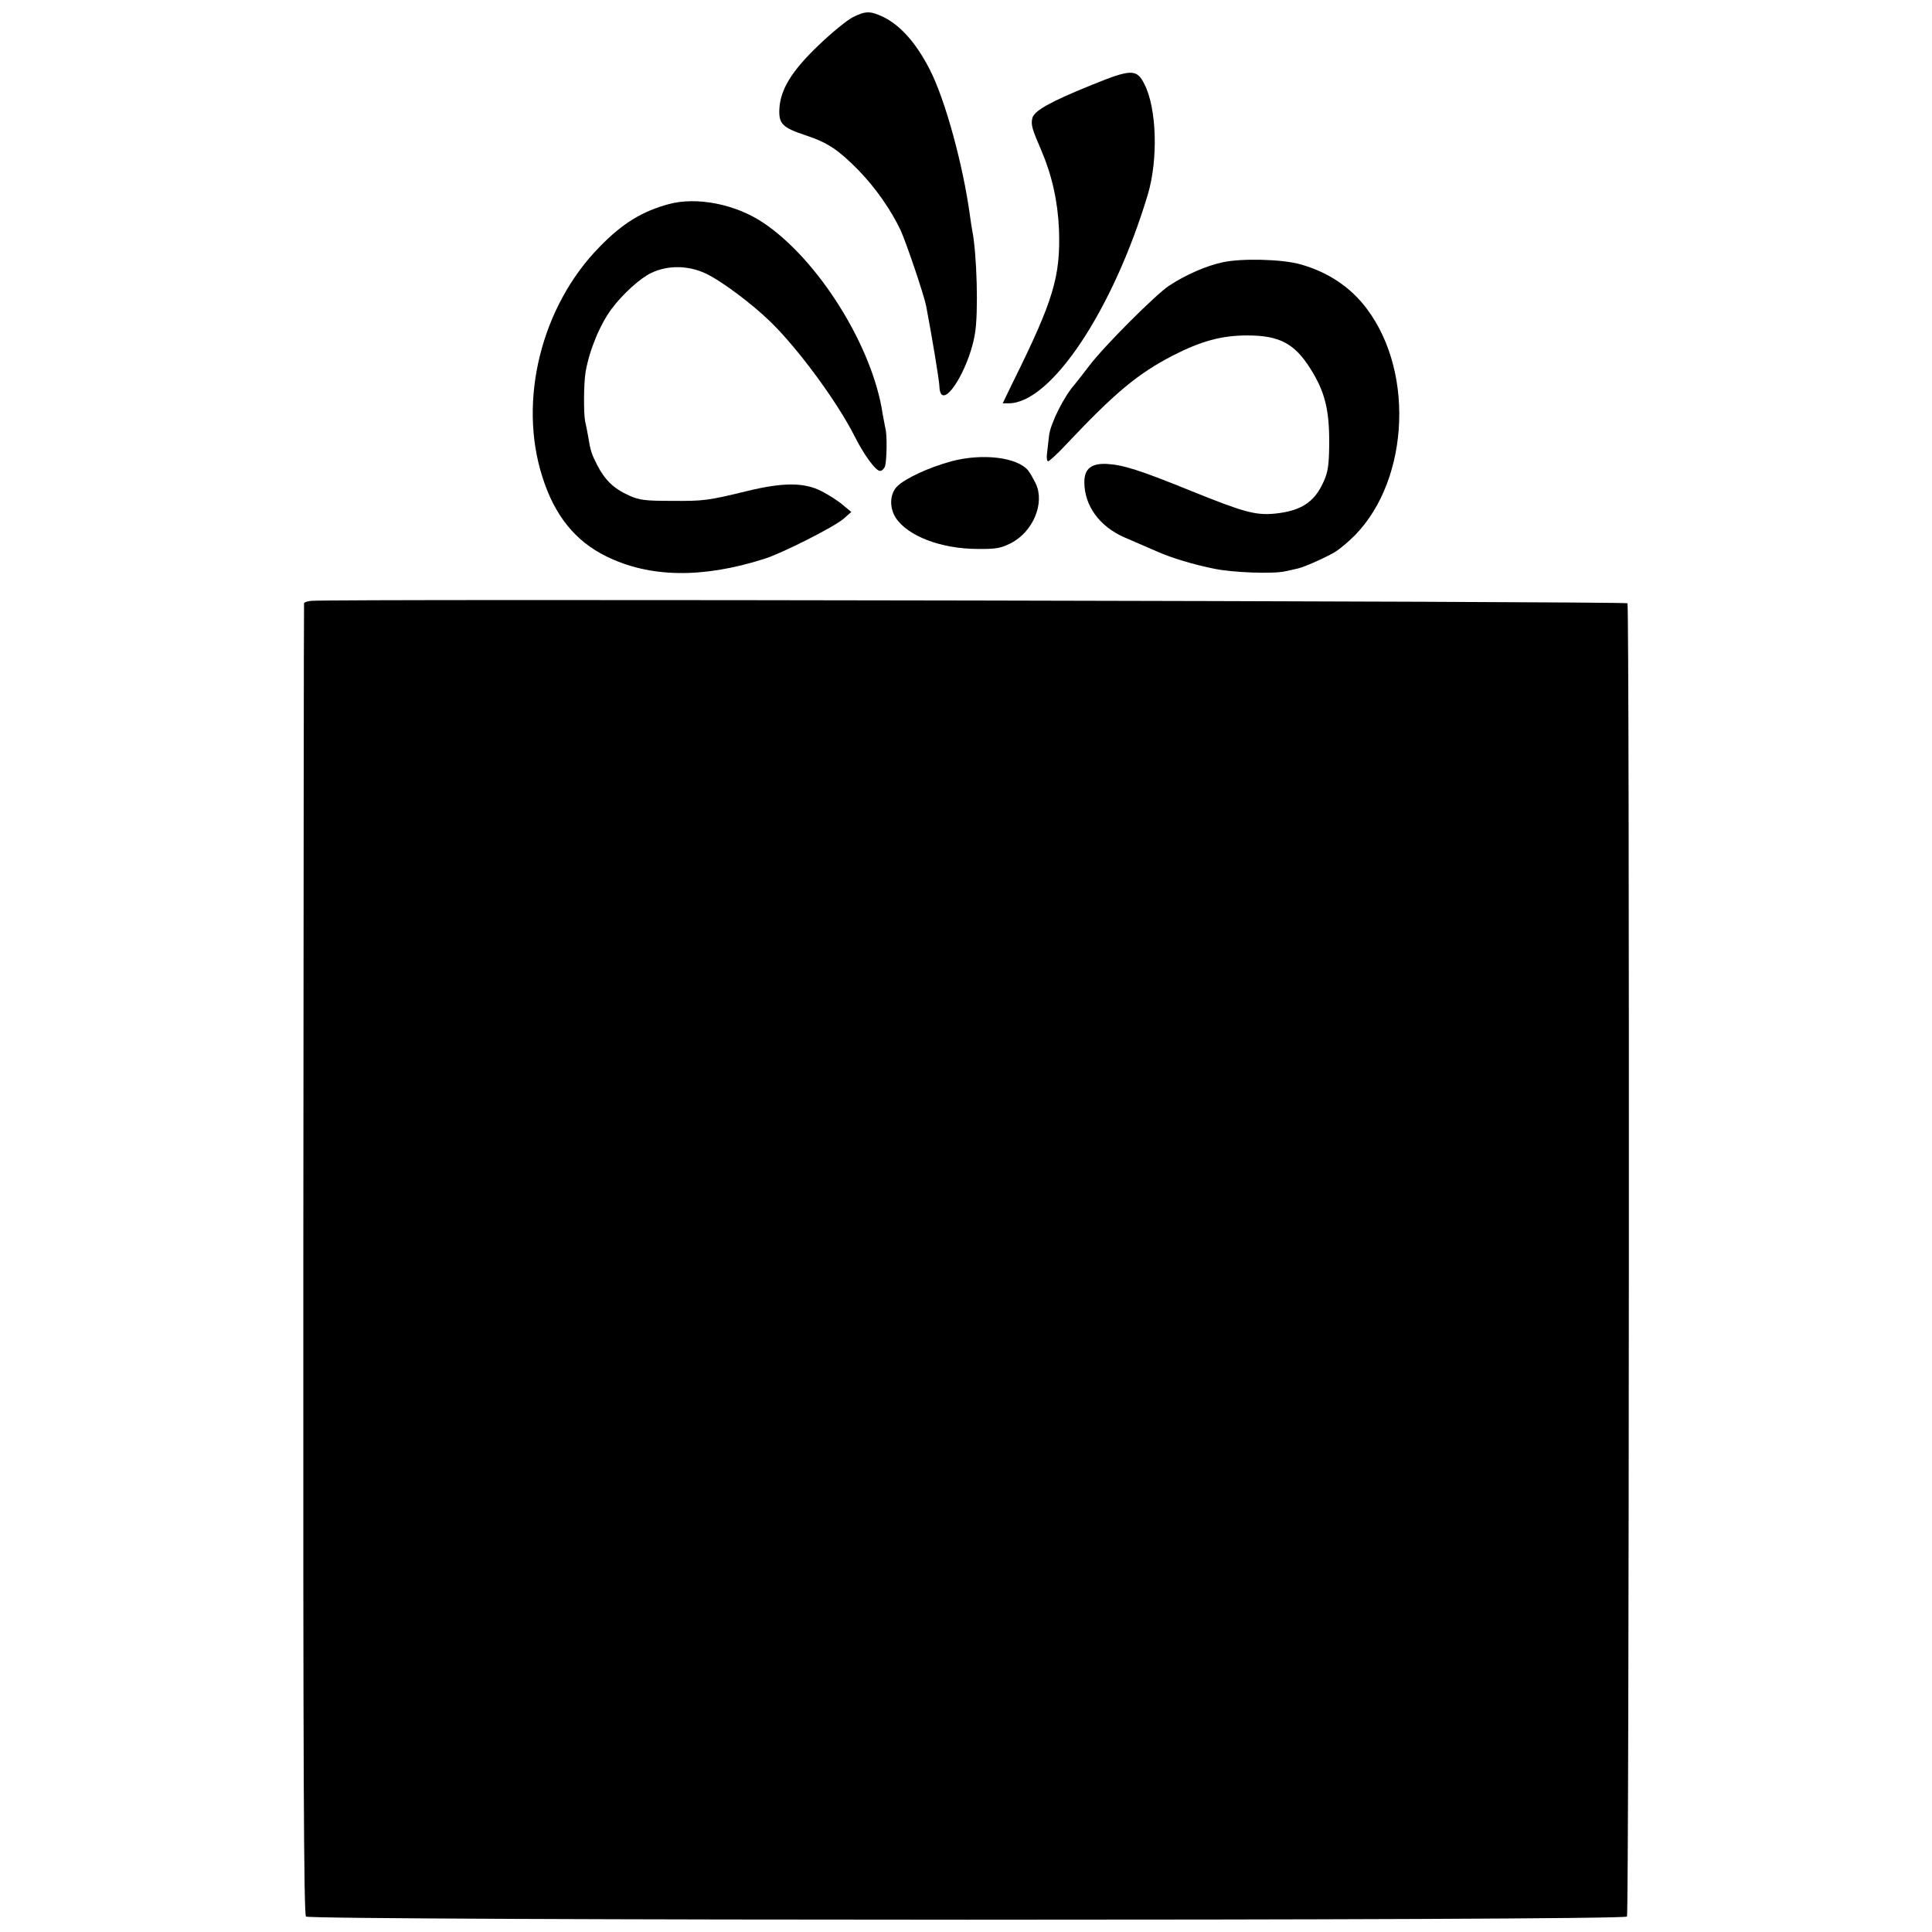 <?xml version="1.0" standalone="no"?>
<!DOCTYPE svg PUBLIC "-//W3C//DTD SVG 20010904//EN"
 "http://www.w3.org/TR/2001/REC-SVG-20010904/DTD/svg10.dtd">
<svg version="1.0" xmlns="http://www.w3.org/2000/svg"
 width="800pt" height="800pt" viewBox="0 0 800 800"
 preserveAspectRatio="xMidYMid meet">
<g transform="translate(0,800) scale(0.1,-0.1)"
fill="#000000" stroke="none">
<path d="M3532 7929 c-24 -12 -88 -64 -142 -116 -113 -108 -160 -185 -163
-268 -2 -58 14 -74 111 -106 90 -30 133 -59 216 -143 72 -74 136 -166 176
-251 24 -54 96 -266 105 -312 24 -126 55 -312 55 -335 0 -15 5 -30 11 -33 33
-21 117 133 136 253 15 87 8 330 -11 427 -2 11 -7 40 -10 65 -29 210 -102 477
-166 602 -57 111 -122 184 -195 219 -52 24 -71 24 -123 -2z"/>
<path d="M4515 7646 c-168 -68 -232 -105 -240 -134 -7 -28 -2 -45 37 -135 44
-103 68 -210 73 -327 7 -194 -23 -294 -189 -629 l-44 -91 26 0 c175 2 431 386
575 865 43 145 37 356 -14 456 -32 65 -55 64 -224 -5z"/>
<path d="M2770 7155 c-111 -30 -193 -80 -287 -177 -241 -245 -339 -636 -237
-953 50 -159 136 -266 265 -329 179 -88 397 -92 654 -10 74 23 288 132 327
165 l33 29 -35 29 c-19 17 -59 42 -88 57 -72 37 -159 37 -307 1 -165 -40 -180
-42 -315 -41 -108 0 -132 3 -175 22 -64 29 -100 64 -132 126 -24 47 -28 59
-38 121 -3 17 -8 44 -12 60 -7 36 -6 159 2 206 16 91 60 197 109 262 47 62
117 125 163 147 67 32 151 32 224 -2 65 -30 192 -125 271 -202 116 -114 274
-329 346 -471 39 -78 88 -145 106 -145 8 0 17 9 21 20 7 24 9 133 1 157 -2 10
-7 36 -11 58 -41 280 -267 641 -495 793 -115 77 -275 108 -390 77z"/>
<path d="M5063 6914 c-69 -15 -152 -51 -222 -97 -56 -37 -270 -251 -331 -332
-25 -33 -52 -67 -60 -77 -44 -49 -100 -161 -106 -211 -3 -28 -7 -64 -9 -79 -2
-16 1 -28 5 -28 5 0 40 32 77 72 202 214 294 290 438 365 119 61 203 84 310
84 132 0 195 -33 260 -136 61 -96 80 -171 79 -315 -1 -86 -5 -114 -23 -154
-38 -86 -94 -122 -204 -133 -79 -7 -127 6 -347 95 -212 86 -279 107 -347 111
-64 3 -93 -20 -93 -75 0 -98 63 -185 168 -230 86 -37 94 -41 134 -58 58 -26
151 -54 236 -71 76 -16 243 -22 292 -11 14 3 38 8 54 12 27 6 108 42 152 67
12 7 40 29 63 50 241 218 276 685 71 958 -68 91 -162 153 -277 185 -77 21
-242 25 -320 8z"/>
<path d="M3940 6090 c-93 -25 -192 -71 -225 -104 -31 -31 -33 -88 -6 -130 50
-76 187 -128 336 -129 80 -1 100 3 141 24 92 47 141 166 103 246 -10 21 -24
45 -31 54 -45 56 -190 73 -318 39z"/>
<path d="M1288 5512 c-16 -2 -29 -6 -29 -10 -1 -4 -2 -1226 -3 -2716 -1 -2120
2 -2712 11 -2722 17 -17 5460 -18 5470 0 9 13 11 5424 2 5438 -5 8 -5376 19
-5451 10z"/>
</g>
</svg>
